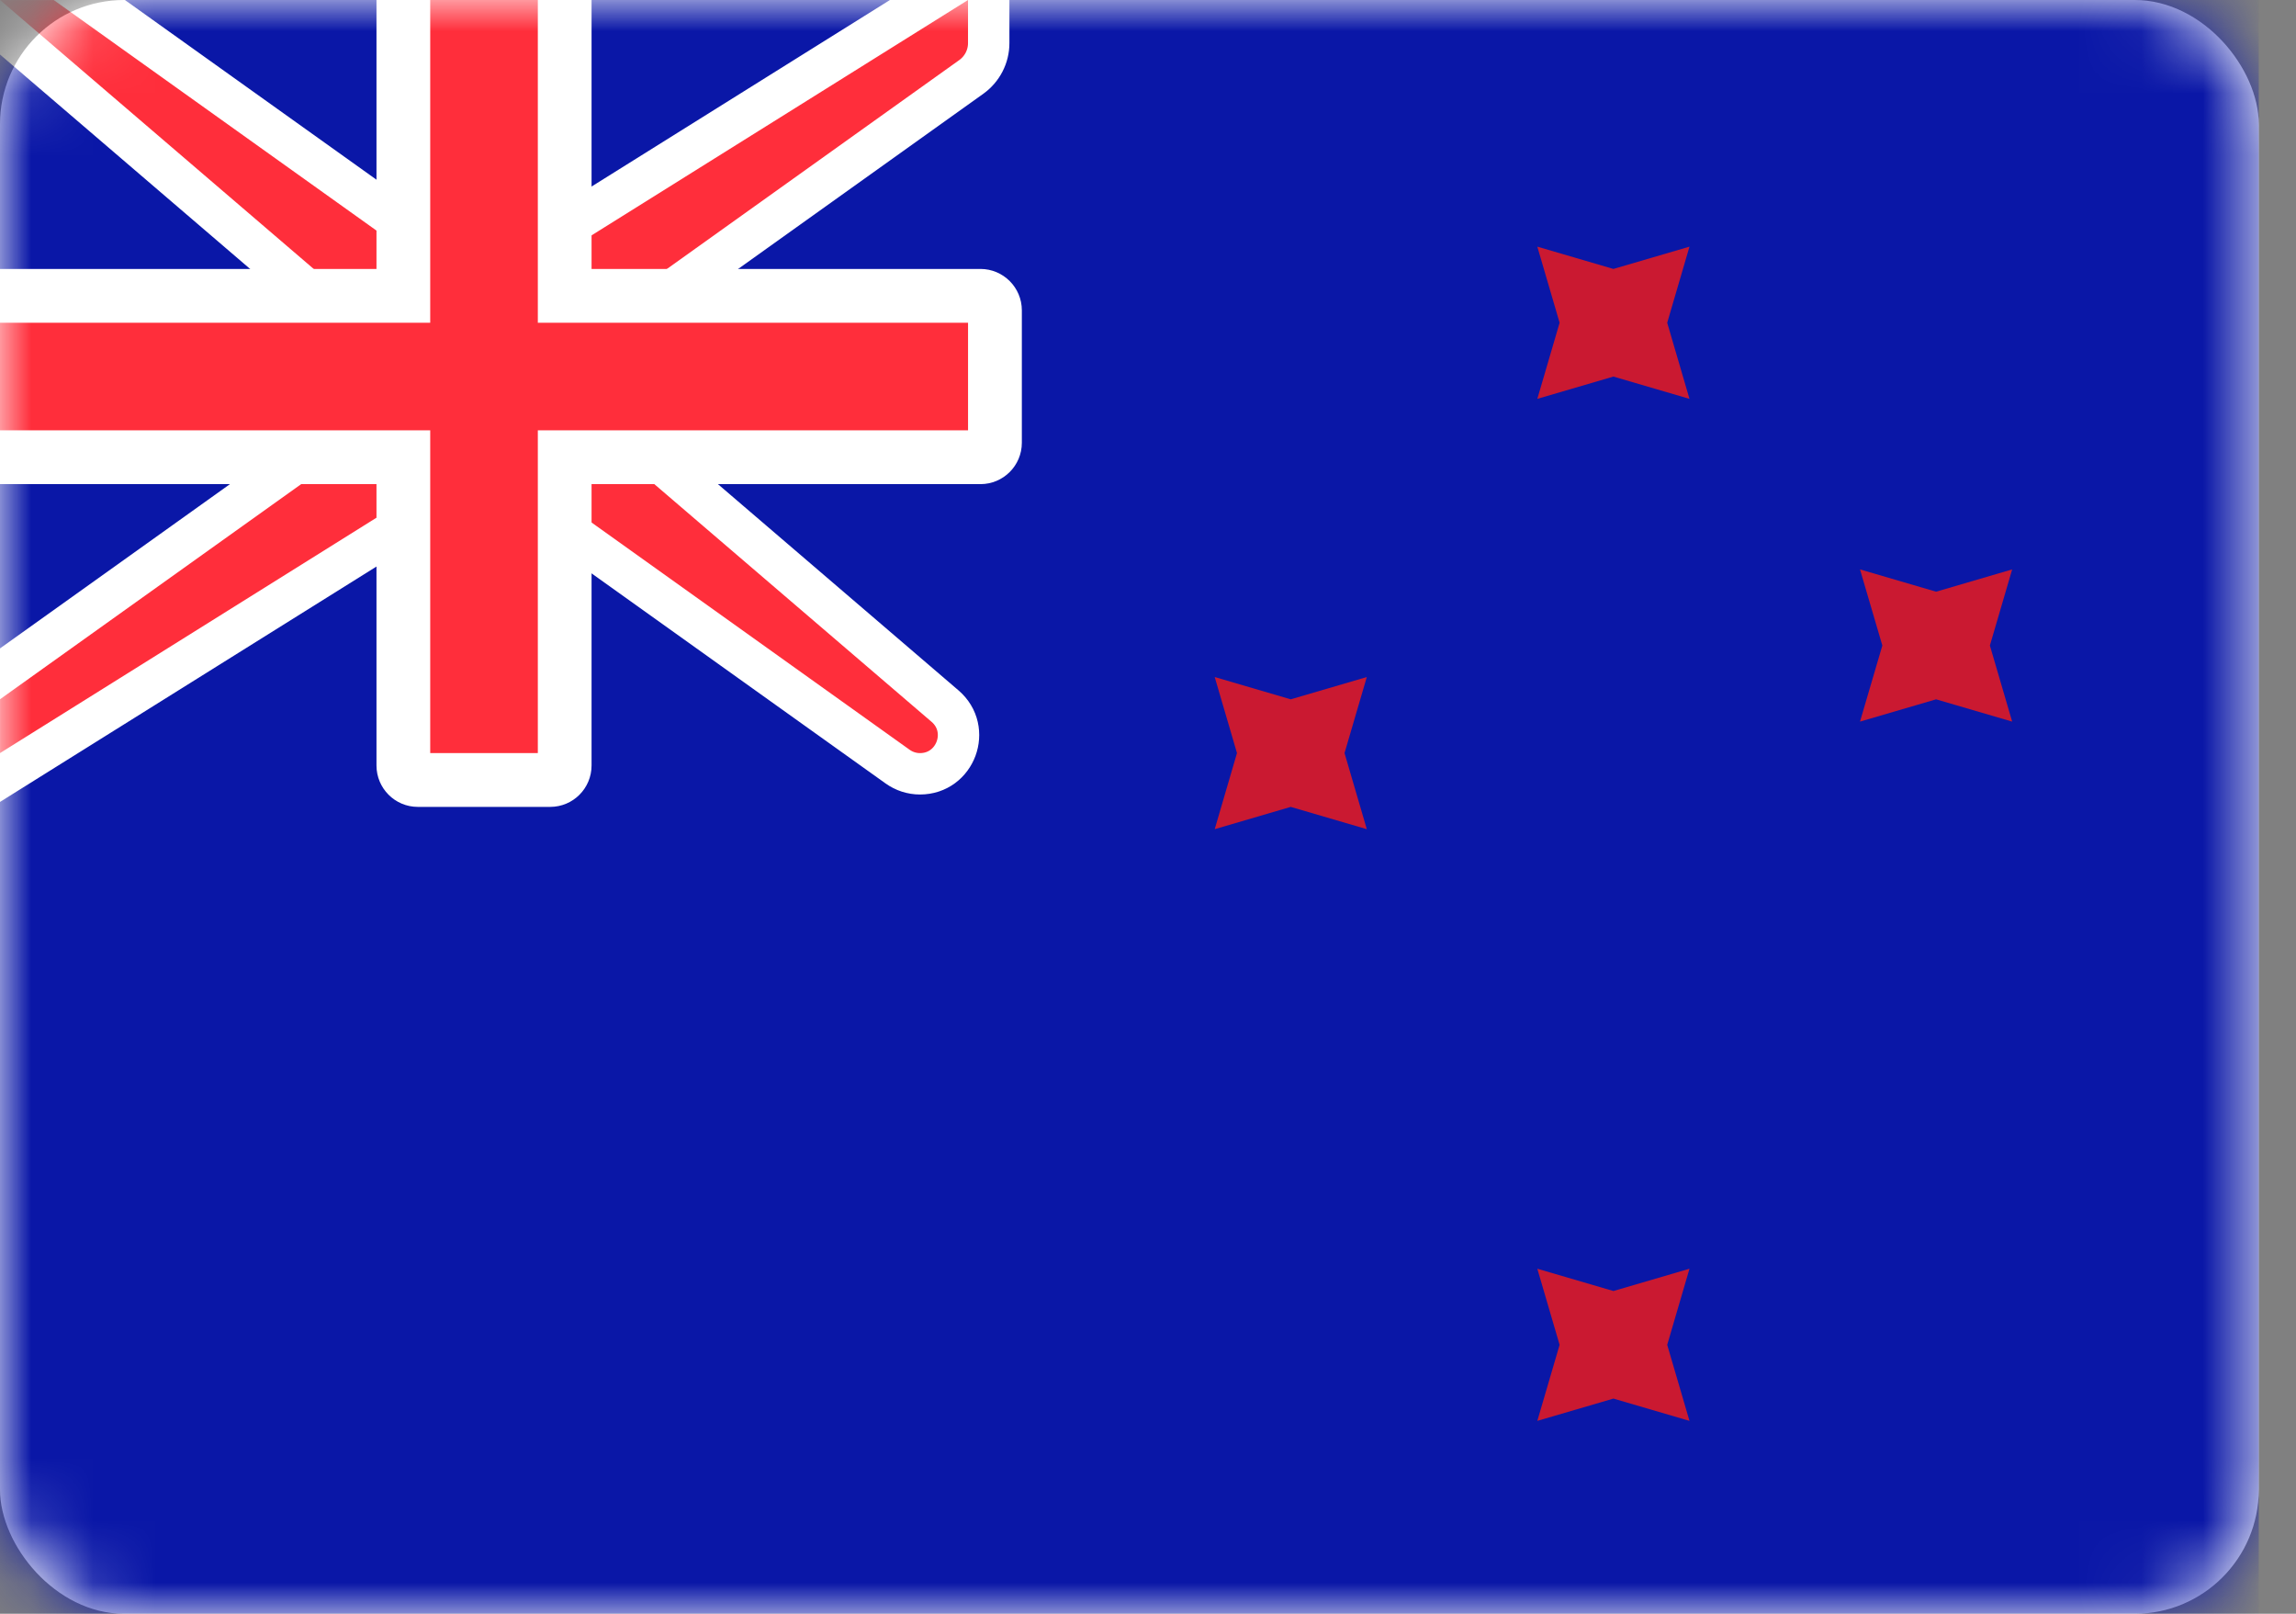 <svg width="37" height="26" viewBox="0 0 37 26" fill="none" xmlns="http://www.w3.org/2000/svg">
<rect x="0" y="0" width="37" height="26" fill="#808080" stroke="none"/>
<rect width="36.4" height="26" rx="2" fill="white"/>
<mask id="mask0_385_535" style="mask-type:luminance" maskUnits="userSpaceOnUse" x="0" y="0" width="37" height="26">
<rect width="36.4" height="26" rx="2" fill="white"/>
</mask>
<g mask="url(#mask0_385_535)">
<rect width="36.4" height="26" fill="#0A17A7"/>
<path d="M0 -0.333H-0.901L-0.217 0.253L5.733 5.353V6.762L-0.194 10.995L-0.333 11.095V11.267V12.133V12.735L0.177 12.416L7.029 8.133H8.56L14.465 12.351C14.57 12.426 14.696 12.467 14.825 12.467C15.401 12.467 15.666 11.751 15.229 11.376L9.867 6.78V5.372L15.654 1.238C15.829 1.112 15.933 0.91 15.933 0.695V0V-0.601L15.423 -0.283L8.571 4H7.04L1.06 -0.271L0.973 -0.333H0.867H0Z" fill="#FF2E3B" stroke="white" stroke-width="0.667"/>
<path fill-rule="evenodd" clip-rule="evenodd" d="M0 4.333V7.8H6.067V12.333C6.067 12.701 6.365 13 6.733 13H8.867C9.235 13 9.533 12.701 9.533 12.333V7.8H15.8C16.168 7.8 16.467 7.502 16.467 7.133V5C16.467 4.632 16.168 4.333 15.8 4.333H9.533V0H6.067V4.333H0Z" fill="white"/>
<path fill-rule="evenodd" clip-rule="evenodd" d="M0 5.2H6.933V4.333V0H8.667V4.333V5.2H15.6V6.933H8.667V7.8V12.133H6.933V7.8V6.933H0V5.2Z" fill="#FF2E3B"/>
<path fill-rule="evenodd" clip-rule="evenodd" d="M26 22.533L24.774 22.892L25.133 21.667L24.774 20.441L26 20.8L27.226 20.441L26.867 21.667L27.226 22.892L26 22.533Z" fill="#CA1931"/>
<path fill-rule="evenodd" clip-rule="evenodd" d="M26 6.067L24.774 6.426L25.133 5.2L24.774 3.974L26 4.333L27.226 3.974L26.867 5.2L27.226 6.426L26 6.067Z" fill="#CA1931"/>
<path fill-rule="evenodd" clip-rule="evenodd" d="M31.2 11.267L29.974 11.626L30.334 10.4L29.974 9.174L31.2 9.533L32.426 9.174L32.067 10.4L32.426 11.626L31.2 11.267Z" fill="#CA1931"/>
<path fill-rule="evenodd" clip-rule="evenodd" d="M20.8 13L19.575 13.359L19.934 12.133L19.575 10.908L20.8 11.267L22.026 10.908L21.667 12.133L22.026 13.359L20.8 13Z" fill="#CA1931"/>
</g>
</svg>
